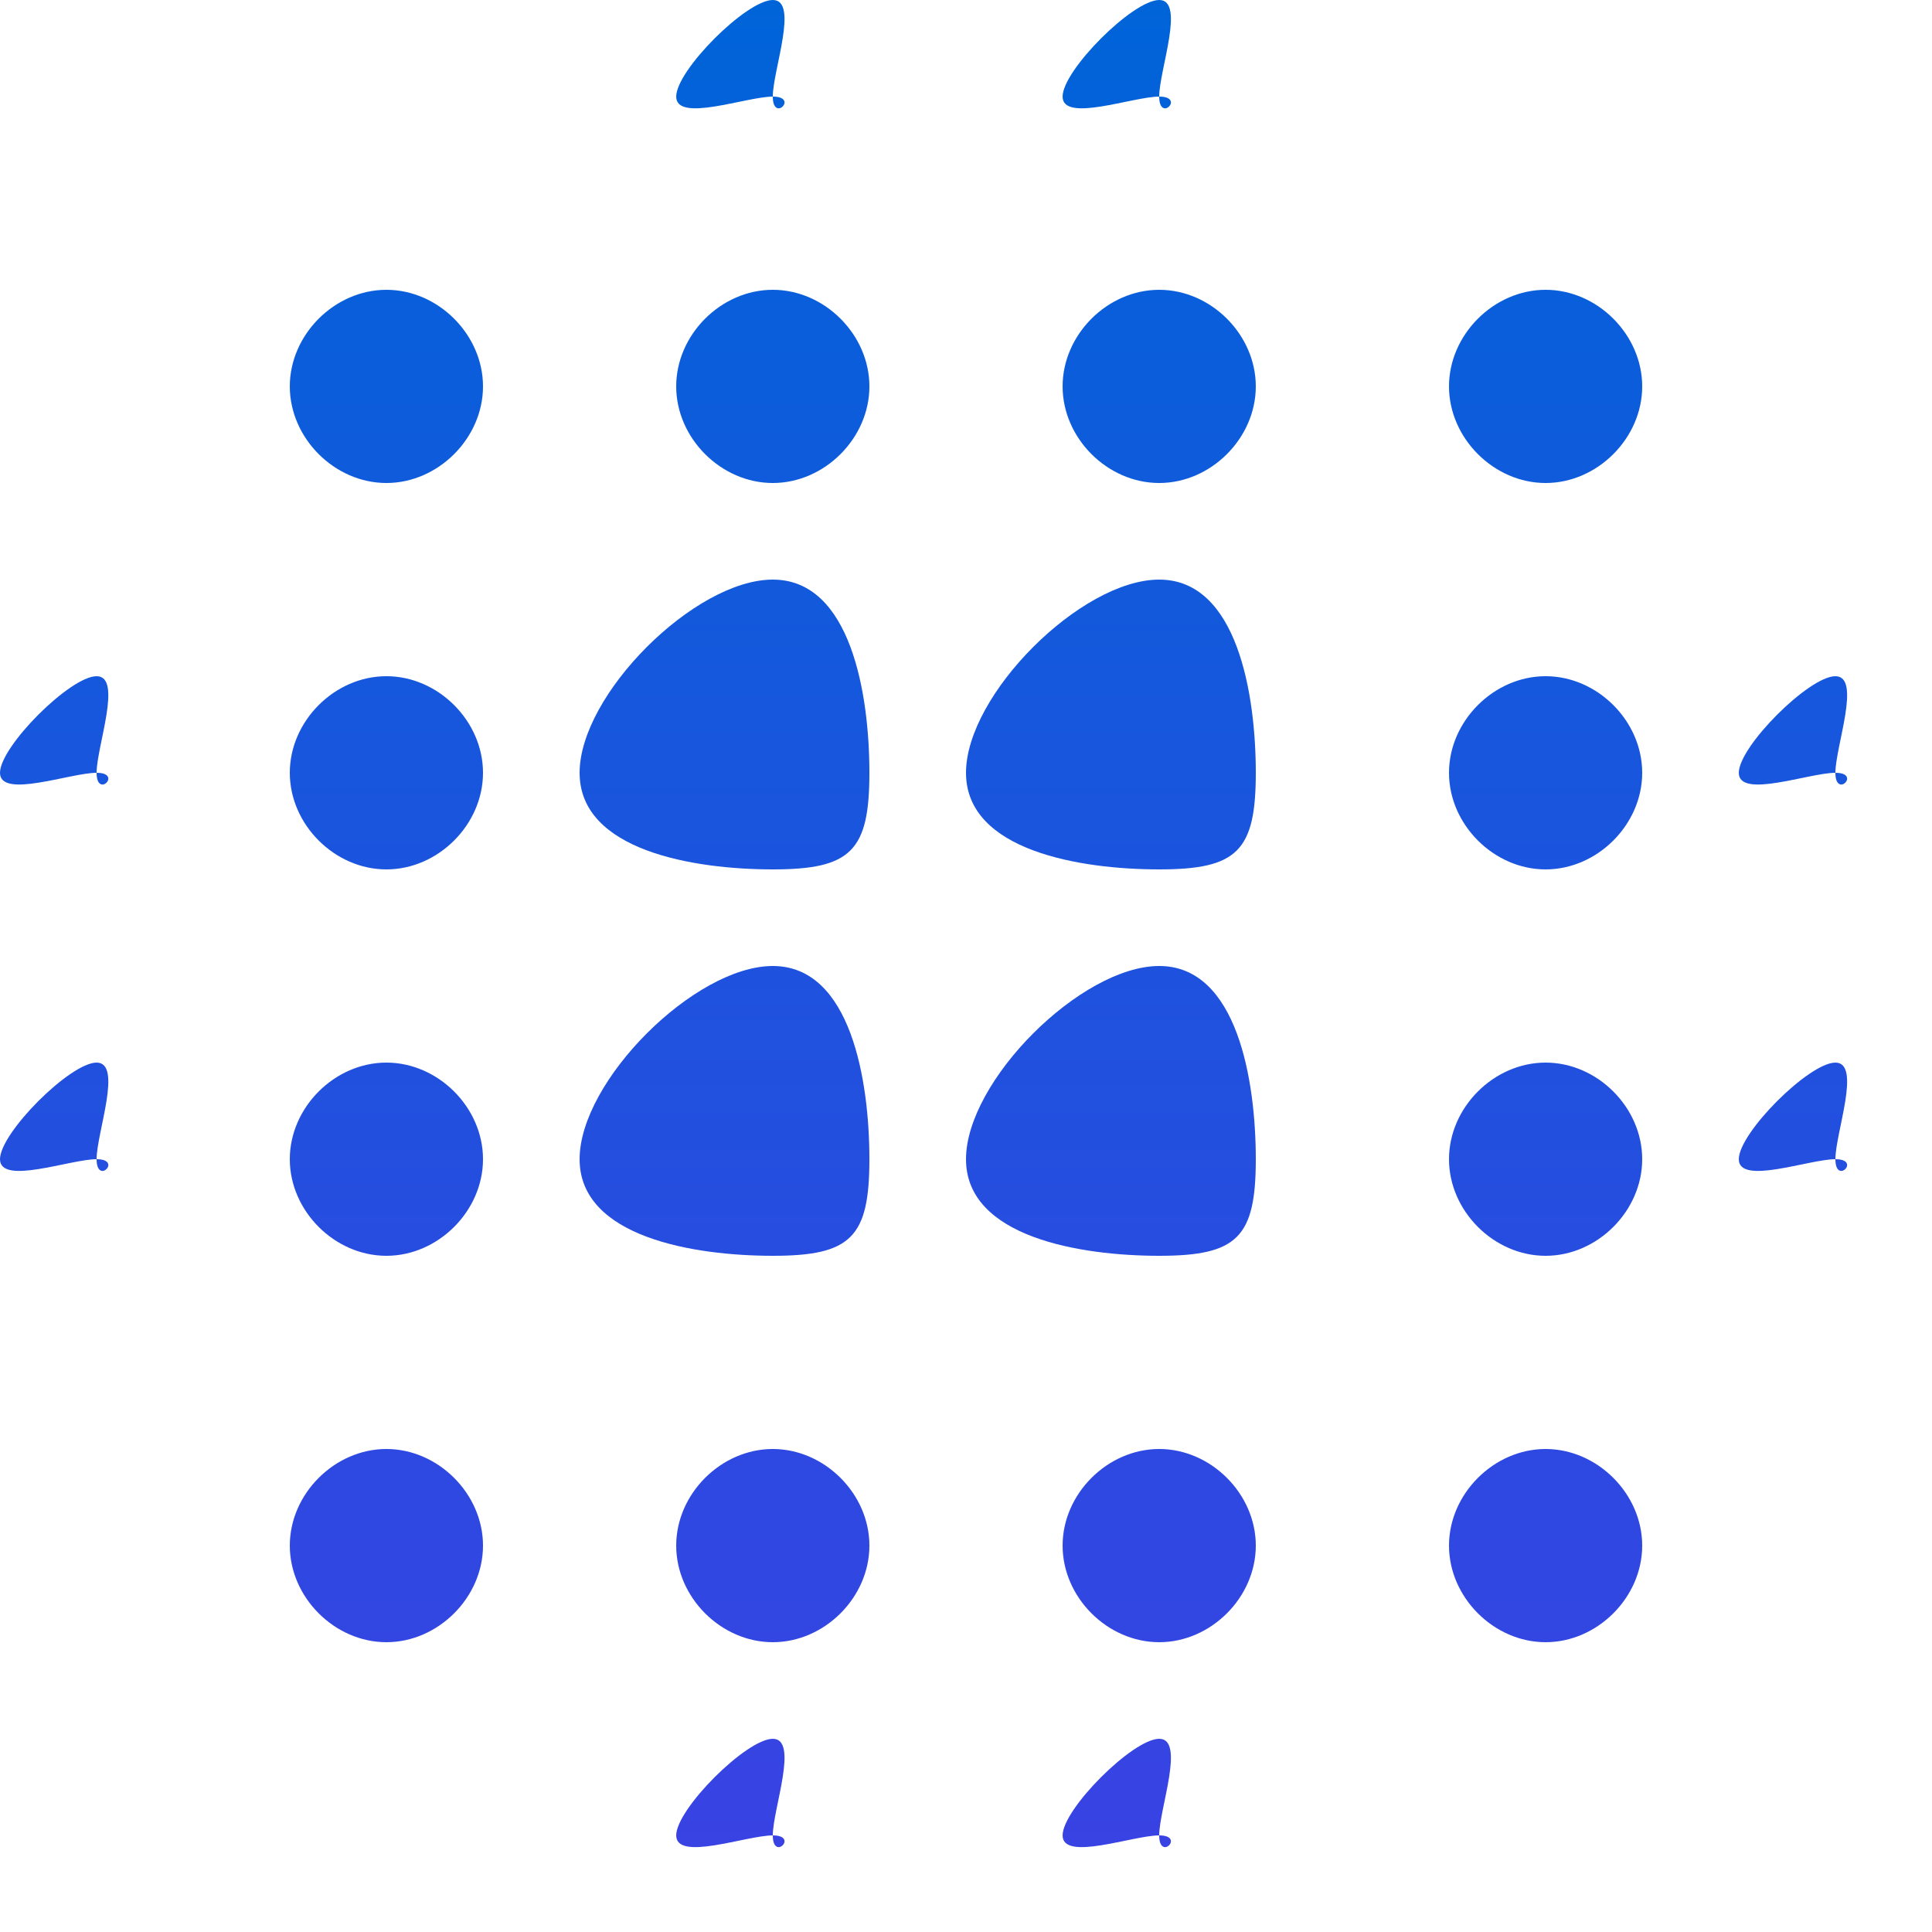 <svg width="20" height="20" viewBox="0 0 20 20" fill="none" xmlns="http://www.w3.org/2000/svg">
<path d="M4 11C3.464 11 3 11.464 3 12C3 12.536 3.464 13 4 13C4.536 13 5 12.536 5 12C5 11.464 4.536 11 4 11ZM4 15C3.464 15 3 15.464 3 16C3 16.536 3.464 17 4 17C4.536 17 5 16.536 5 16C5 15.464 4.536 15 4 15ZM4 7C3.464 7 3 7.464 3 8C3 8.536 3.464 9 4 9C4.536 9 5 8.536 5 8C5 7.464 4.536 7 4 7ZM1 7C0.727 7 0 7.727 0 8C0 8.273 0.727 8 1 8C1.273 8 1 8.273 1 8C1 7.727 1.273 7 1 7ZM4 3C3.464 3 3 3.464 3 4C3 4.536 3.464 5 4 5C4.536 5 5 4.536 5 4C5 3.464 4.536 3 4 3ZM19 8C19.273 8 19 8.273 19 8C19 7.727 19.273 7 19 7C18.727 7 18 7.727 18 8C18 8.273 18.727 8 19 8ZM12 5C12.536 5 13 4.536 13 4C13 3.464 12.536 3 12 3C11.464 3 11 3.464 11 4C11 4.536 11.464 5 12 5ZM12 1C12.273 1 12 1.273 12 1C12 0.727 12.273 0 12 0C11.727 0 11 0.727 11 1C11 1.273 11.727 1 12 1ZM1 11C0.727 11 0 11.727 0 12C0 12.273 0.727 12 1 12C1.273 12 1 12.273 1 12C1 11.727 1.273 11 1 11ZM8 18C7.727 18 7 18.727 7 19C7 19.273 7.727 19 8 19C8.273 19 8 19.273 8 19C8 18.727 8.273 18 8 18ZM8 1C8.273 1 8 1.273 8 1C8 0.727 8.273 0 8 0C7.727 0 7 0.727 7 1C7 1.273 7.727 1 8 1ZM8 5C8.536 5 9 4.536 9 4C9 3.464 8.536 3 8 3C7.464 3 7 3.464 7 4C7 4.536 7.464 5 8 5ZM8 10C7.191 10 6 11.191 6 12C6 12.809 7.191 13 8 13C8.809 13 9 12.809 9 12C9 11.191 8.809 10 8 10ZM16 11C15.464 11 15 11.464 15 12C15 12.536 15.464 13 16 13C16.536 13 17 12.536 17 12C17 11.464 16.536 11 16 11ZM16 15C15.464 15 15 15.464 15 16C15 16.536 15.464 17 16 17C16.536 17 17 16.536 17 16C17 15.464 16.536 15 16 15ZM16 7C15.464 7 15 7.464 15 8C15 8.536 15.464 9 16 9C16.536 9 17 8.536 17 8C17 7.464 16.536 7 16 7ZM16 3C15.464 3 15 3.464 15 4C15 4.536 15.464 5 16 5C16.536 5 17 4.536 17 4C17 3.464 16.536 3 16 3ZM19 11C18.727 11 18 11.727 18 12C18 12.273 18.727 12 19 12C19.273 12 19 12.273 19 12C19 11.727 19.273 11 19 11ZM12 15C11.464 15 11 15.464 11 16C11 16.536 11.464 17 12 17C12.536 17 13 16.536 13 16C13 15.464 12.536 15 12 15ZM12 18C11.727 18 11 18.727 11 19C11 19.273 11.727 19 12 19C12.273 19 12 19.273 12 19C12 18.727 12.273 18 12 18ZM8 6C7.191 6 6 7.191 6 8C6 8.809 7.191 9 8 9C8.809 9 9 8.809 9 8C9 7.191 8.809 6 8 6ZM8 15C7.464 15 7 15.464 7 16C7 16.536 7.464 17 8 17C8.536 17 9 16.536 9 16C9 15.464 8.536 15 8 15ZM12 10C11.191 10 10 11.191 10 12C10 12.809 11.191 13 12 13C12.809 13 13 12.809 13 12C13 11.191 12.809 10 12 10ZM12 6C11.191 6 10 7.191 10 8C10 8.809 11.191 9 12 9C12.809 9 13 8.809 13 8C13 7.191 12.809 6 12 6Z" fill="url(#paint0_linear_1499_3726)"/>
<defs>
<linearGradient id="paint0_linear_1499_3726" x1="9.561" y1="0" x2="9.561" y2="19.121" gradientUnits="userSpaceOnUse">
<stop stop-color="#0064D9"/>
<stop offset="1" stop-color="#3942E3"/>
</linearGradient>
</defs>
</svg>
